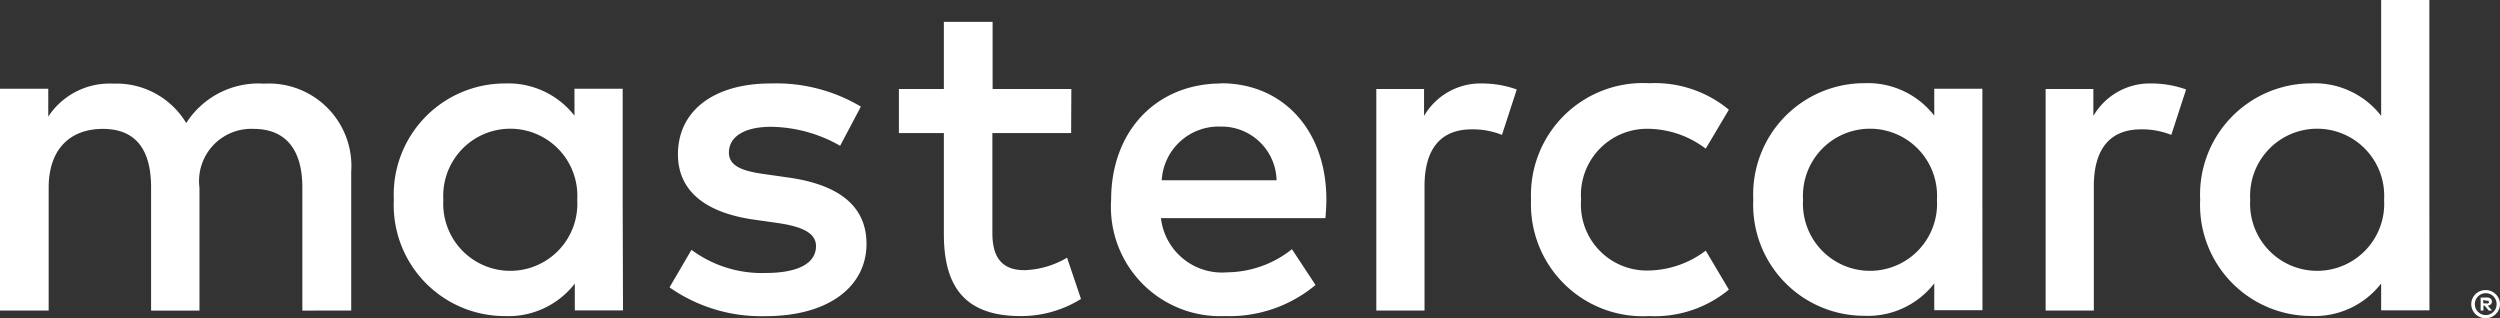 <svg xmlns="http://www.w3.org/2000/svg" width="125.707" height="16" viewBox="0 0 125.707 16">
  <rect x="0" y="0" width="125.707" height="16" fill="#333333" stroke="none"/>
  <path id="Pfad_67" data-name="Pfad 67" d="M196.1,49.164V42.185a4.149,4.149,0,0,0-4.383-4.429,4.313,4.313,0,0,0-3.913,1.982,4.09,4.09,0,0,0-3.68-1.982,3.685,3.685,0,0,0-3.257,1.656v-1.4H178.44V49.164h2.447V42.99c0-1.935,1.07-2.959,2.726-2.959s2.424,1.047,2.424,2.936v6.2h2.433V42.99a2.625,2.625,0,0,1,2.726-2.959c1.61,0,2.447,1.047,2.447,2.936v6.2Zm36.21-11.138h-3.959V34.648H225.9v3.378h-2.261V40.24H225.9v5.076c0,2.587,1,4.127,3.866,4.127a5.7,5.7,0,0,0,3.029-.861l-.7-2.075a4.476,4.476,0,0,1-2.145.628c-1.21,0-1.61-.744-1.61-1.861V40.24H232.3Zm20.671-.279a3.285,3.285,0,0,0-2.936,1.633V38.026h-2.4V49.164h2.424V42.92c0-1.861.791-2.866,2.377-2.866a3.95,3.95,0,0,1,1.517.279l.744-2.284A5.178,5.178,0,0,0,252.978,37.747ZM221.727,38.91a8.328,8.328,0,0,0-4.546-1.163c-2.819,0-4.652,1.354-4.652,3.564,0,1.819,1.349,2.936,3.843,3.285l1.14.163c1.326.186,1.959.535,1.959,1.163,0,.861-.884,1.354-2.54,1.354a5.937,5.937,0,0,1-3.722-1.163L212.105,48a8.035,8.035,0,0,0,4.825,1.447c3.215,0,5.08-1.517,5.08-3.634,0-1.959-1.47-2.982-3.889-3.331l-1.14-.163c-1.047-.14-1.889-.349-1.889-1.093,0-.814.791-1.3,2.122-1.3a7.179,7.179,0,0,1,3.471.954Zm64.912-1.163A3.285,3.285,0,0,0,283.7,39.38V38.026h-2.4V49.164h2.424V42.92c0-1.861.791-2.866,2.378-2.866a3.95,3.95,0,0,1,1.517.279l.744-2.284A5.178,5.178,0,0,0,286.638,37.747Zm-31.214,5.848a5.628,5.628,0,0,0,5.941,5.848,5.834,5.834,0,0,0,4.006-1.331l-1.163-1.959a4.895,4.895,0,0,1-2.913,1,3.313,3.313,0,0,1-3.354-3.564,3.328,3.328,0,0,1,3.354-3.564,4.895,4.895,0,0,1,2.913,1l1.163-1.959a5.834,5.834,0,0,0-4.006-1.331,5.628,5.628,0,0,0-5.941,5.848Zm22.695,0V38.012H275.7v1.354a4.224,4.224,0,0,0-3.517-1.633,5.591,5.591,0,0,0-5.583,5.848,5.583,5.583,0,0,0,5.583,5.848A4.224,4.224,0,0,0,275.7,47.8v1.349h2.424Zm-9.017,0a3.372,3.372,0,1,1,6.732,0,3.372,3.372,0,1,1-6.732,0Zm-29.246-5.848c-3.257,0-5.546,2.377-5.546,5.848a5.493,5.493,0,0,0,5.709,5.848,6.769,6.769,0,0,0,4.569-1.563l-1.186-1.8a5.308,5.308,0,0,1-3.257,1.163,3.09,3.09,0,0,1-3.331-2.726h8.272c.023-.3.047-.6.047-.931,0-3.471-2.168-5.848-5.29-5.848Zm-.047,2.168a2.764,2.764,0,0,1,2.819,2.7h-5.774a2.865,2.865,0,0,1,2.959-2.7Zm60.785,3.68V33.55h-2.424v5.825a4.224,4.224,0,0,0-3.517-1.633,5.591,5.591,0,0,0-5.583,5.848,5.583,5.583,0,0,0,5.583,5.848,4.224,4.224,0,0,0,3.517-1.633v1.349H300.6Zm2.833,4.541a.712.712,0,0,1,.279.056.731.731,0,0,1,.228.154.711.711,0,0,1,.154.223.693.693,0,0,1,0,.549.717.717,0,0,1-.154.223.745.745,0,0,1-.228.154.7.7,0,0,1-.279.056.721.721,0,0,1-.67-.433.7.7,0,0,1,0-.549.707.707,0,0,1,.382-.377.73.73,0,0,1,.3-.056Zm0,1.256a.526.526,0,0,0,.214-.042.562.562,0,0,0,.172-.116.552.552,0,0,0-.172-.9.535.535,0,0,0-.214-.042.549.549,0,1,0,.009,1.1Zm.042-.884a.3.3,0,0,1,.2.056.186.186,0,0,1,.07.154.176.176,0,0,1-.056.135.26.26,0,0,1-.153.065l.214.247h-.167l-.2-.247h-.065v.247h-.14v-.651Zm-.163.121v.177h.163a.158.158,0,0,0,.088,0,.081.081,0,0,0,0-.13.158.158,0,0,0-.088,0Zm-11.72-5.034a3.372,3.372,0,1,1,6.732,0,3.372,3.372,0,1,1-6.732,0Zm-81.837,0V38.012h-2.424v1.354a4.224,4.224,0,0,0-3.5-1.619,5.591,5.591,0,0,0-5.583,5.848,5.583,5.583,0,0,0,5.583,5.848,4.225,4.225,0,0,0,3.517-1.633v1.349h2.424Zm-9.017,0a3.372,3.372,0,1,1,6.732,0,3.372,3.372,0,1,1-6.732,0Z" transform="translate(-178.44 -33.55)" fill="#fff"/>
</svg>
